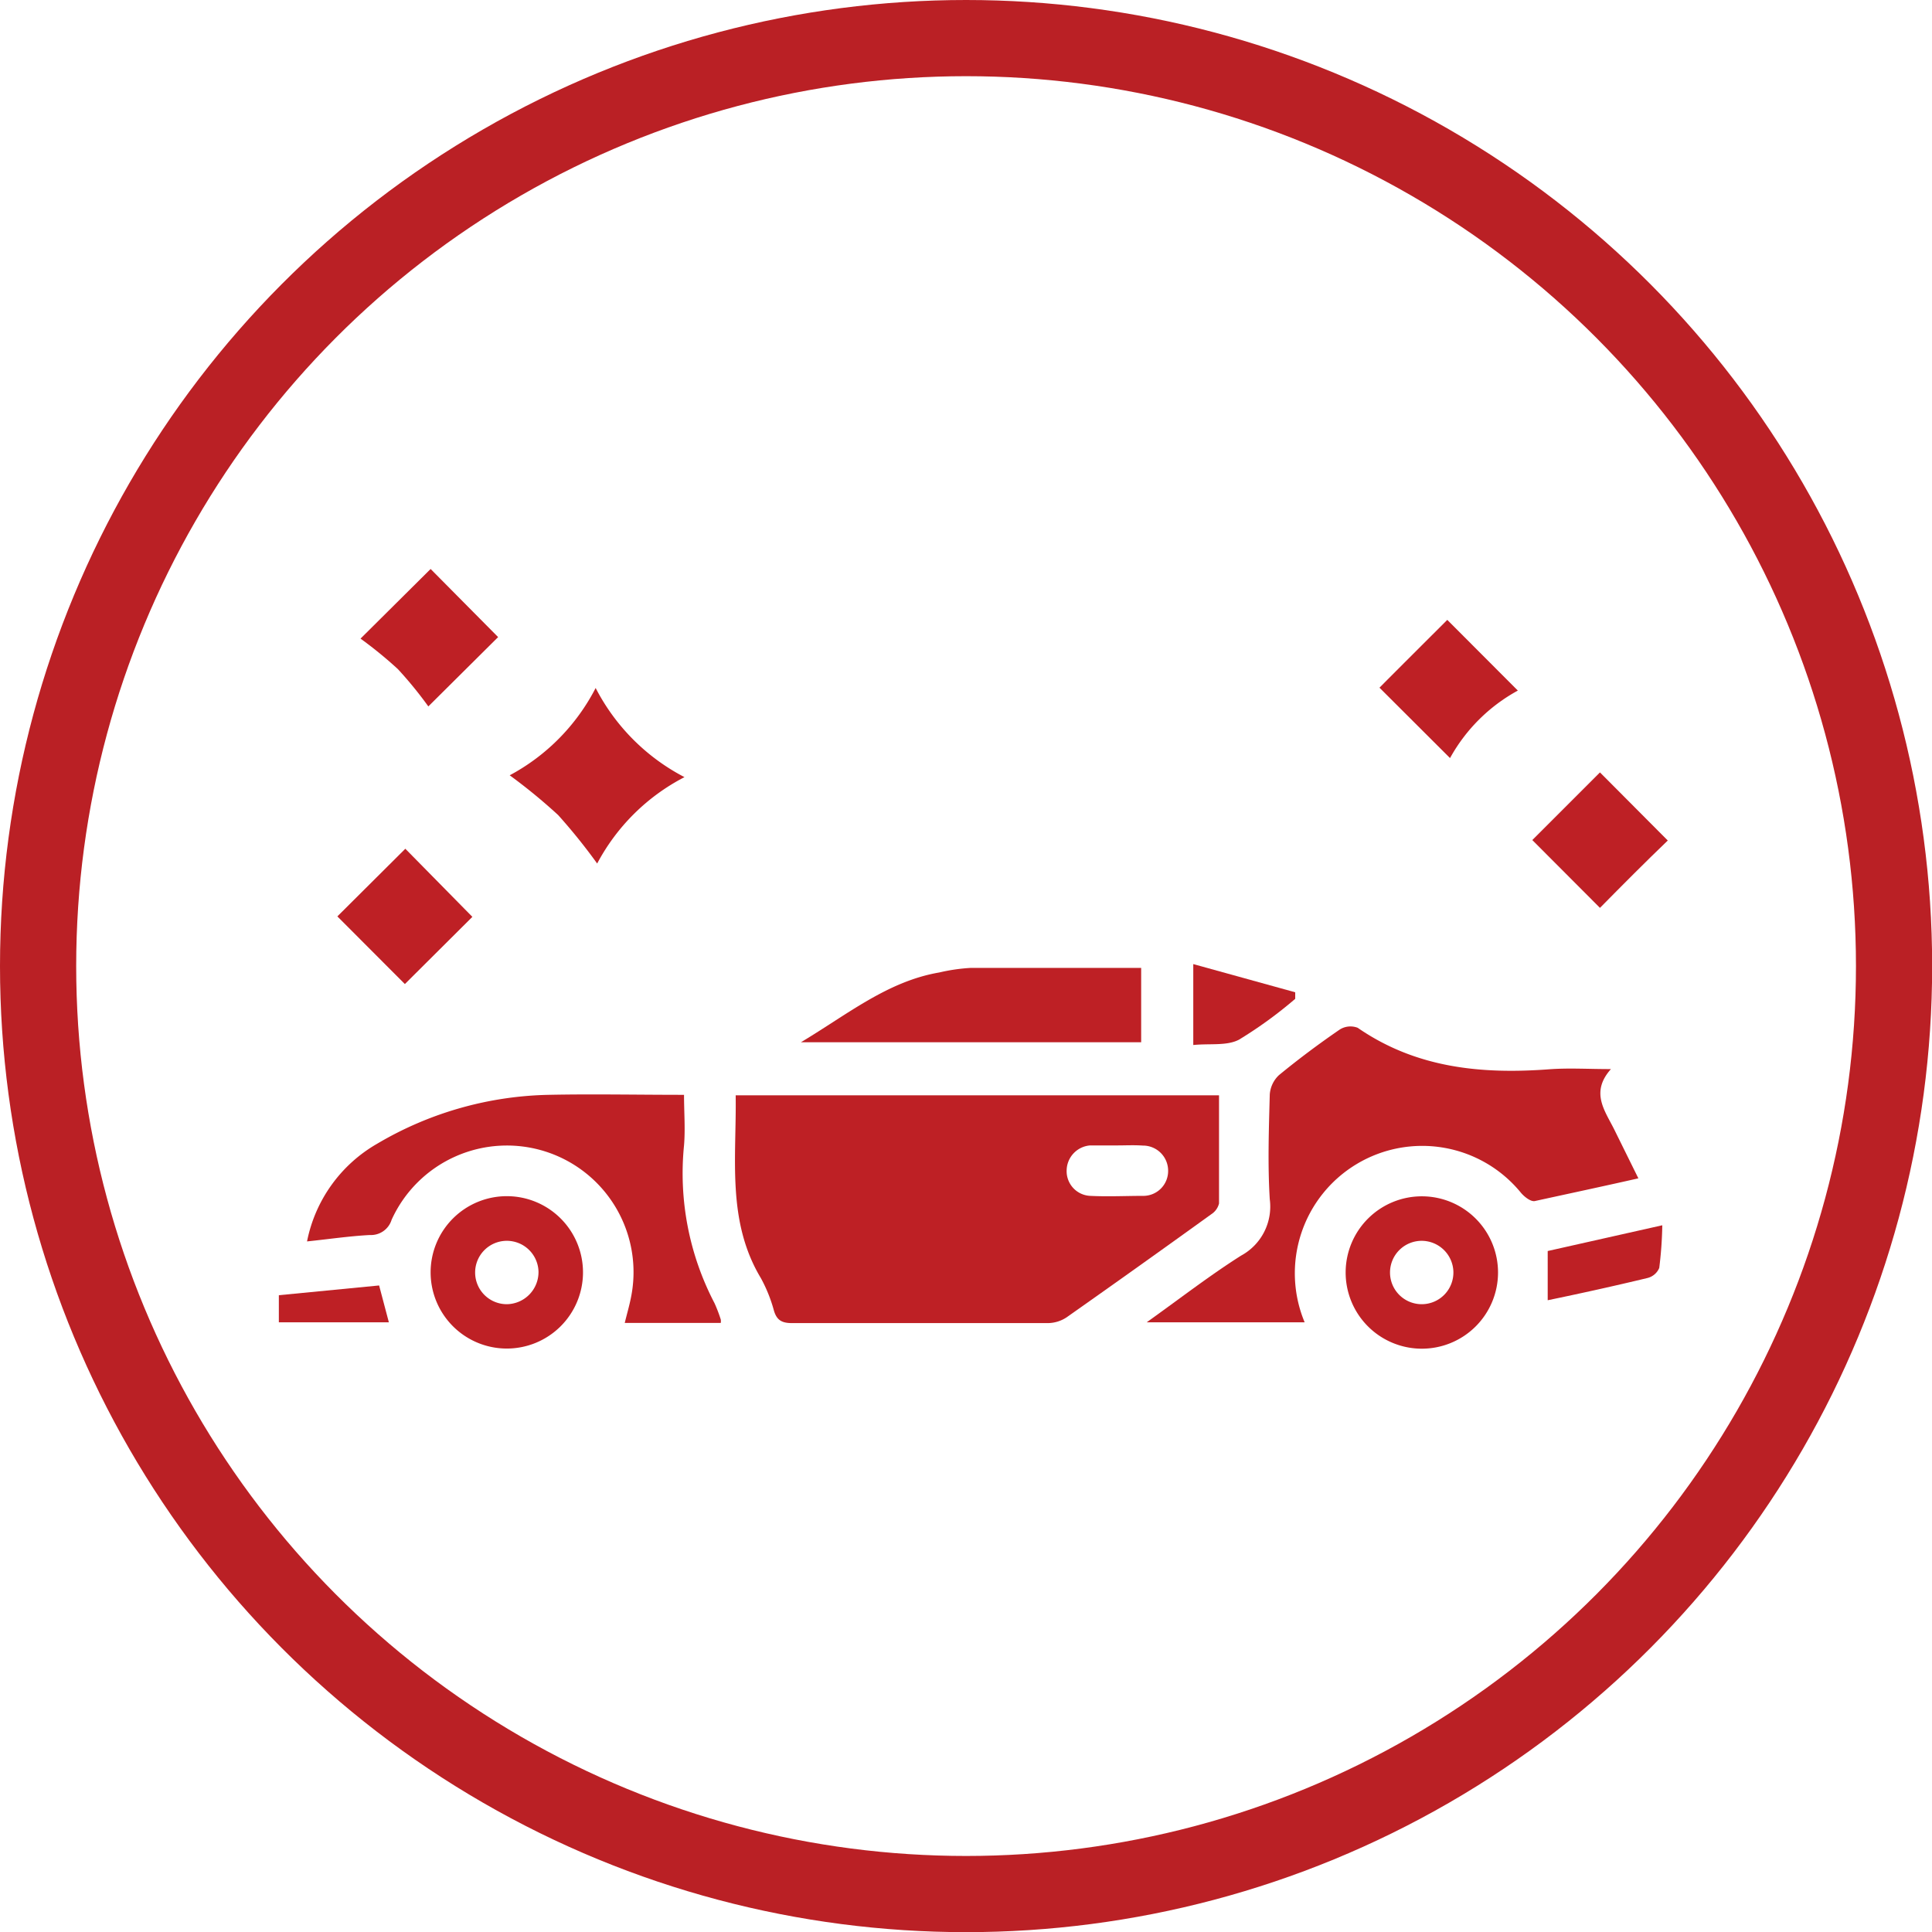 <svg id="Layer_1" data-name="Layer 1" xmlns="http://www.w3.org/2000/svg" viewBox="0 0 126.79 126.79"><defs><style>.cls-1{fill:none;stroke:#ba2025;stroke-miterlimit:10;stroke-width:5px;}.cls-2{fill:#be2025;}</style></defs><circle class="cls-1" cx="63.4" cy="63.4" r="60.9"/><path class="cls-2" d="M48.28,71.88H80c0,2.39,0,4.74,0,7.1a1.17,1.17,0,0,1-.5.7q-4.74,3.42-9.5,6.77a2.26,2.26,0,0,1-1.24.38c-5.59,0-11.18,0-16.78,0-.66,0-1-.18-1.19-.82a9.79,9.79,0,0,0-.85-2.12C47.68,80.14,48.34,76,48.28,71.88Zm25,3.29H71.54A1.67,1.67,0,0,0,70,76.81a1.62,1.62,0,0,0,1.54,1.67c1.17.06,2.36,0,3.54,0a1.63,1.63,0,0,0,1.58-1.63A1.65,1.65,0,0,0,75,75.18C74.42,75.14,73.87,75.17,73.31,75.17Z"/><path class="cls-2" d="M105.72,70.16c-1.35,1.51-.42,2.7.2,3.93l1.6,3.24c-2.34.53-4.55,1-6.79,1.49-.27.06-.71-.29-.93-.56a8.36,8.36,0,0,0-14.18,8.52H75.25c2.2-1.57,4.13-3.07,6.2-4.38a3.66,3.66,0,0,0,1.88-3.7c-.14-2.28-.06-4.58,0-6.87a1.93,1.93,0,0,1,.6-1.27c1.29-1.06,2.63-2.06,4-3a1.32,1.32,0,0,1,1.17-.11c3.84,2.65,8.13,3.06,12.61,2.72C103,70.08,104.2,70.16,105.72,70.16Z"/><path class="cls-2" d="M20.15,81.47a9.52,9.52,0,0,1,4.6-6.41A23,23,0,0,1,36,71.85c2.91-.06,5.82,0,8.89,0,0,1.13.09,2.23,0,3.32a18.39,18.39,0,0,0,2,10.35,9.84,9.84,0,0,1,.41,1.07.68.68,0,0,1,0,.23H41c.14-.58.3-1.12.41-1.68A8.31,8.31,0,0,0,25.7,80.05a1.42,1.42,0,0,1-1.43,1C22.93,81.12,21.59,81.32,20.15,81.47Z"/><path class="cls-2" d="M52.56,68.4c3.06-1.83,5.69-4,9.08-4.58a12,12,0,0,1,2.06-.3c3.71,0,7.42,0,11.19,0V68.4Z"/><path class="cls-2" d="M28.26,83.5a5,5,0,1,1,4.94,5A5,5,0,0,1,28.26,83.5Zm5,2.09a2.11,2.11,0,0,0,2.08-2.14,2.08,2.08,0,1,0-2.08,2.14Z"/><path class="cls-2" d="M98.31,83.51a5,5,0,1,1-4.94-5A5,5,0,0,1,98.31,83.51Zm-5-2.08a2.08,2.08,0,1,0,2.07,2A2.09,2.09,0,0,0,93.31,81.43Z"/><path class="cls-2" d="M33.45,50.88a13.51,13.51,0,0,0,5.64-5.73A13.62,13.62,0,0,0,44.92,51a13.51,13.51,0,0,0-5.73,5.67,38.18,38.18,0,0,0-2.56-3.18A36.57,36.57,0,0,0,33.45,50.88Z"/><path class="cls-2" d="M28.11,46.36a25.89,25.89,0,0,0-2-2.45,27.15,27.15,0,0,0-2.45-2l4.6-4.57,4.43,4.47Z"/><path class="cls-2" d="M95.16,49.75l-4.63-4.62c1.41-1.42,3-3,4.45-4.45l4.63,4.64A11.22,11.22,0,0,0,95.16,49.75Z"/><path class="cls-2" d="M105,59.58l-4.44-4.45L105,50.69l4.45,4.47C108,56.55,106.43,58.13,105,59.58Z"/><path class="cls-2" d="M26.57,64.58l-4.43-4.44L26.6,55.7,31,60.17Z"/><path class="cls-2" d="M109.09,80.41a25.57,25.57,0,0,1-.2,2.8,1.13,1.13,0,0,1-.77.66c-2.16.52-4.33,1-6.55,1.46V82.1Z"/><path class="cls-2" d="M85,65.55a27.94,27.94,0,0,1-3.69,2.68c-.8.42-1.92.24-3,.35V63.27L85,65.12Z"/><path class="cls-2" d="M24.88,84.36l.64,2.42H18.3V85Z"/></svg>